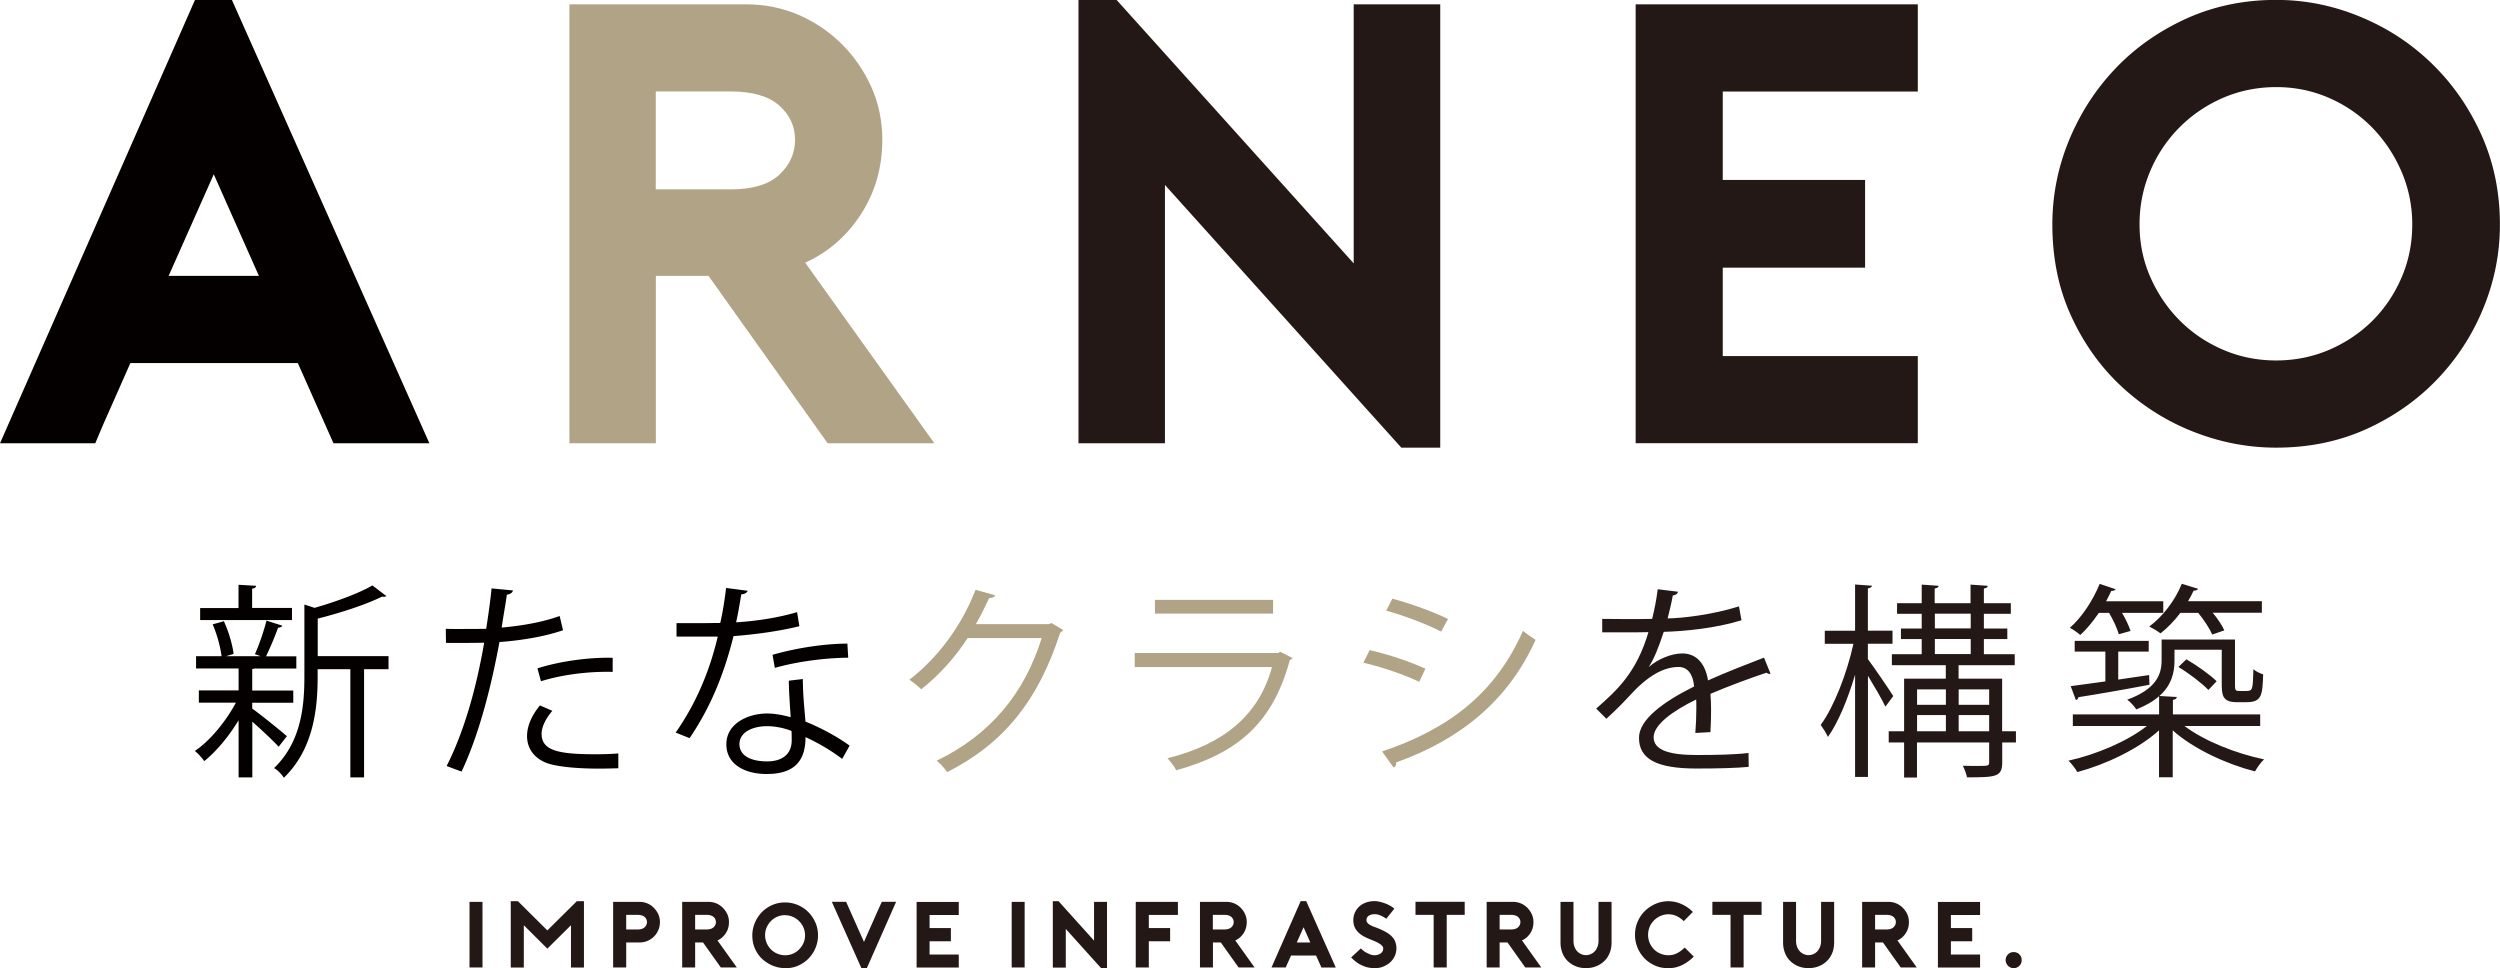 <svg id="_レイヤー_2" data-name="レイヤー 2" xmlns="http://www.w3.org/2000/svg" viewBox="0 0 269.8 104.48"><defs><style>.cls-1{fill:#040000}.cls-2{fill:#b1a486}.cls-3{fill:#231815}</style></defs><g id="_レイヤー_1-2" data-name="レイヤー 1"><path class="cls-1" d="M27.22 76.47c.83.58 3.18 2.48 3.74 2.98l-.89 1.14c-.51-.58-1.83-1.81-2.84-2.71v6.02h-1.48v-6.17c-1.07 1.77-2.46 3.42-3.71 4.41-.25-.36-.69-.85-1.01-1.1 1.59-1.05 3.33-3.15 4.43-5.21h-4v-1.32h4.29v-2.37h-4.59v-1.32h2.75c-.11-.96-.49-2.37-.96-3.44l1.21-.34c.52 1.12.94 2.57 1.05 3.53l-.83.25h3.76c-.29-.11-.6-.22-.63-.22.45-.98.98-2.55 1.25-3.62l1.7.54c-.04.13-.2.2-.45.22-.31.87-.85 2.17-1.3 3.09h3.27v1.32h-4.54c-.07.02-.13.04-.22.04v2.33h4.43v1.32h-4.43v.65zm4.29-10.85v1.3H21.6v-1.3h4.14v-2.51l1.9.11c-.02.16-.13.27-.43.31v2.08h4.29zm10.42 5.19v1.41h-2.64V83.9h-1.48V72.22h-3.53v.83c0 3.36-.42 7.78-3.65 10.89-.18-.34-.69-.85-1.05-1.05 2.93-2.82 3.27-6.69 3.27-9.87v-7.78l1.1.36c2.33-.67 4.83-1.59 6.24-2.42l1.5 1.14c-.07.07-.22.11-.47.07-1.66.83-4.41 1.74-6.93 2.37v4.05h7.65zM60.77 68.01c-1.9.67-4.43 1.1-6.87 1.28-.94 5.12-2.3 10.22-4.09 13.98l-1.61-.6c1.83-3.6 3.18-8.23 4.05-13.31-.45.02-3.45.04-4.12.02l-.02-1.52c.36.02.83.02 1.34.02.2 0 2.44 0 3.02-.02.22-1.43.45-3 .58-4.36l2.3.22c-.02.25-.34.43-.65.45-.13.98-.36 2.19-.56 3.56 2.19-.2 4.41-.58 6.26-1.25l.36 1.54zm5.95 14.9c-.67.02-1.37.04-2.06.04-2.1 0-4.09-.16-5.3-.49-1.59-.45-2.51-1.61-2.48-3.09.02-.98.45-2.1 1.39-3.24l1.34.58c-.78.92-1.16 1.79-1.16 2.48 0 1.77 1.7 2.21 5.77 2.21.83 0 1.68-.02 2.51-.09v1.59zM58 72.13c2.3-.74 5.48-1.21 8.12-1.14v1.52c-2.53-.07-5.46.29-7.74 1.01L58 72.13zM80.69 63.76c-.07.18-.29.36-.69.38-.16.98-.36 2.15-.56 3.02 2.19-.13 4.63-.51 6.58-1.1l.25 1.52c-2.08.51-4.54.87-7.11 1.07-1.07 4.29-2.55 7.78-4.74 11.01l-1.5-.6c2.04-2.93 3.58-6.29 4.54-10.36h-4.45v-1.45h2.66c.69 0 1.41-.02 2.06-.02.27-1.19.47-2.46.63-3.78l2.35.31zm5.95 9.53c.02 1.81.16 3.04.29 4.59 1.43.56 3.29 1.52 4.76 2.59l-.8 1.43a21.21 21.21 0 0 0-3.96-2.35c0 2.24-.89 3.98-4.18 3.98-2.48 0-4.38-1.12-4.36-3.22 0-2.24 2.35-3.31 4.41-3.31.8 0 1.63.16 2.53.4-.09-1.43-.2-2.89-.2-3.94l1.52-.18zm-1.23 5.59c-.92-.36-1.86-.51-2.66-.51-1.34 0-2.93.54-2.95 1.92 0 1.28 1.25 1.88 3 1.88 1.61 0 2.64-.78 2.64-2.26 0-.36 0-.69-.02-1.03zm6.13-7.9c-2.53.02-5.59.43-7.92 1.1l-.25-1.41c2.55-.74 5.64-1.21 8.08-1.21l.09 1.52z"/><path class="cls-2" d="M114.74 67.99c-.09.11-.2.22-.33.31-2.35 7.25-6.02 11.9-12.19 15.03-.27-.38-.69-.9-1.14-1.23 5.86-2.84 9.49-7.31 11.34-13.24h-7.99c-1.3 2.01-3.02 3.96-5.01 5.53-.31-.31-.83-.74-1.28-1.03 3.04-2.35 5.62-5.77 7.14-9.71l2.12.6c-.09.22-.36.29-.65.29-.45.98-.92 1.92-1.43 2.82h7.87l.27-.13 1.28.76zM139.49 71.01c-.04.09-.16.18-.29.22-1.83 6.76-5.57 10.04-12.26 11.9-.2-.4-.63-.96-.94-1.3 6.08-1.52 9.87-4.65 11.27-9.84h-14.81v-1.52h15.48l.22-.13 1.32.67zm-2.1-4.79h-12.75v-1.48h12.75v1.48zM147.81 70.16c2.01.45 4.52 1.3 6.02 2.01l-.67 1.41c-1.48-.72-4.05-1.61-6.02-2.06l.67-1.36zm1.34 10.94c7.27-2.44 12.24-6.31 15.21-13.02.34.29 1.03.76 1.36.98-3 6.64-8.21 10.78-15.05 13.22.04.2-.07.47-.27.56l-1.25-1.75zm1.12-16.49c2.01.54 4.47 1.43 6 2.19l-.74 1.36c-1.59-.81-3.92-1.7-5.93-2.26l.67-1.3z"/><path class="cls-3" d="M191.1 72.69s-.09.04-.13.04c-.13 0-.25-.07-.34-.13-1.7.56-4.18 1.48-6.04 2.28.04.51.07 1.1.07 1.74 0 .72-.02 1.52-.07 2.39l-1.63.09c.07-.81.11-1.83.11-2.71 0-.34 0-.65-.02-.9-2.53 1.23-4.59 2.73-4.59 4.07s1.54 1.92 4.63 1.92c2.17 0 4.18-.04 5.61-.22l.02 1.5c-1.32.13-3.33.18-5.64.18-4.29 0-6.2-1.03-6.2-3.31 0-1.97 2.59-3.87 5.95-5.55-.13-1.41-.76-2.1-1.66-2.1-1.63 0-3.33.92-5.35 3.15-.63.69-1.5 1.57-2.46 2.44l-1.1-1.1c2.24-1.97 4.34-3.85 5.64-8.25l-1.25.02h-3.74v-1.45c1.36.02 2.95.02 3.87.02l1.52-.02c.25-1.03.45-1.99.6-3.2l2.19.27c-.04.22-.22.36-.56.4-.16.89-.36 1.68-.56 2.48 1.52-.02 4.79-.38 7.7-1.3l.27 1.5c-2.79.87-6.17 1.19-8.39 1.25-.54 1.68-1.1 3.02-1.61 3.78h.02c.98-.87 2.46-1.45 3.6-1.45 1.52 0 2.48 1.1 2.77 2.91 1.88-.85 4.25-1.77 6.04-2.46l.69 1.7zM201.59 71.14c.63.83 2.35 3.36 2.73 3.98l-.85 1.14c-.34-.74-1.19-2.19-1.88-3.33v10.92h-1.39V72.82c-.78 2.62-1.83 5.17-2.93 6.71-.18-.4-.54-.96-.78-1.3 1.41-1.9 2.84-5.57 3.53-8.75h-3.09v-1.41h3.27v-4.99l1.83.13c-.02.13-.16.25-.45.29v4.56h2.66v1.41h-2.66v1.66zm15.97 7.78v1.21h-1.48v2.15c0 1.57-.69 1.61-3.8 1.61-.07-.36-.27-.89-.45-1.25.58.02 1.12.02 1.54.02 1.16 0 1.3 0 1.3-.38v-2.15h-7.79v3.78h-1.39v-3.78h-1.66v-1.21h1.66v-5.68h4.5v-1.45h-5.82V70.6h3.22v-1.63h-2.24v-1.14h2.24v-1.59h-2.66V65.1h2.66v-2.01l1.83.13c-.02.13-.13.25-.43.29v1.59h3.87v-2.01l1.86.13c-.02.16-.13.25-.42.29v1.59h2.91v1.14h-2.91v1.59h2.53v1.14h-2.53v1.63h3.33v1.19h-6.06v1.45h4.7v5.68h1.48zM210 74.4h-3.11v1.66H210V74.4zm-3.11 2.77v1.75H210v-1.75h-3.11zm1.92-10.94v1.59h3.87v-1.59h-3.87zm0 2.73v1.63h3.87v-1.63h-3.87zm5.86 5.44h-3.29v1.66h3.29V74.4zm-3.29 4.52h3.29v-1.75h-3.29v1.75zM243.89 78.35h-8.14c2.12 1.61 5.57 2.98 8.59 3.6-.34.31-.76.9-.98 1.3-3.06-.78-6.67-2.44-8.88-4.43v5.06H233v-5.06c-2.21 2.01-5.77 3.69-8.81 4.5-.22-.38-.65-.94-.96-1.23 2.97-.65 6.35-2.08 8.46-3.74h-7.99V77.1h9.31v-1.97c-.6.54-1.41 1.01-2.46 1.43-.18-.31-.69-.85-.98-1.05 3.13-1.14 3.71-2.73 3.71-4.23v-2.26h7.92v4.7c0 .78 0 .85.49.85h.67c.76 0 .76-.09.83-2.35.27.25.71.45 1.05.56-.07 2.28-.16 3-1.81 3h-1.05c-1.61 0-1.61-.85-1.61-2.15v-3.51h-5.1v1.21c0 1.28-.33 2.64-1.63 3.78l1.88.11c-.02.16-.13.27-.42.31v1.57h9.42v1.25zm-15.23-9.91c-.18-.63-.6-1.54-1.05-2.3h-1.1c-.63.92-1.32 1.77-2.01 2.39-.27-.25-.78-.6-1.12-.78 1.25-1.07 2.48-2.93 3.22-4.74l1.72.58c-.07.11-.22.2-.47.18-.16.36-.36.74-.56 1.12h6.17v1.25h-4.45c.4.67.74 1.41.92 1.95l-1.27.36zm3.31 5.46c-2.84.54-5.79 1.05-7.67 1.34-.02.18-.13.27-.27.31l-.56-1.5c1.03-.13 2.3-.31 3.74-.51v-3.22h-3.31v-1.16h7.99v1.16h-3.29v3.02l3.33-.49.04 1.05zm6.78-5.41c-.27-.63-.89-1.59-1.52-2.35h-1.92c-.65.85-1.39 1.63-2.15 2.21-.29-.22-.85-.56-1.21-.74 1.41-1.03 2.77-2.77 3.51-4.61l1.75.54c-.04.13-.2.2-.47.2-.18.38-.38.76-.6 1.14h7.96v1.25h-5.3c.54.65 1.01 1.36 1.25 1.9l-1.3.45zm-2.8 2.66c1.16.67 2.57 1.68 3.27 2.37l-.89.94c-.69-.72-2.08-1.79-3.24-2.48l.87-.83z"/><g><path class="cls-1" d="M25.03 0l21.31 47.84H35.99l-3.85-8.66H14.07c-.59 1.35-1.23 2.81-1.93 4.37-.7 1.55-1.32 2.98-1.86 4.29H0L21.04 0h3.99zm2.91 29.77l-4.87-10.96-4.87 10.96h9.75z"/><path class="cls-2" d="M100.82 47.84h-11.5L76.46 29.77h-5.68v18.07h-9.33V.47H80.6c1.98 0 3.85.39 5.62 1.15 1.76.77 3.3 1.82 4.64 3.15 1.33 1.33 2.39 2.87 3.18 4.63.79 1.76 1.18 3.66 1.18 5.69 0 2.97-.77 5.65-2.3 8.02-1.53 2.37-3.54 4.11-6.02 5.24l13.94 19.49zm-21.99-27.4c2.39 0 4.15-.53 5.28-1.59s1.69-2.31 1.69-3.76-.56-2.68-1.69-3.69c-1.13-1.01-2.89-1.53-5.28-1.53h-8.06v10.56h8.06z"/><path class="cls-3" d="M116.39 0h4.12l25.58 28.42V.47h9.34v47.84h-4.2l-25.51-28.35v27.88h-9.33V0zM185.92 9.88v9.54h15.36v9.47h-15.36v9.54h21.05v9.4h-30.45V.47h30.45v9.41h-21.05zM245.65 48.31c-3.02 0-5.98-.56-8.87-1.69a24.502 24.502 0 0 1-7.75-4.84c-2.28-2.1-4.11-4.64-5.48-7.61-1.38-2.98-2.06-6.29-2.06-9.95 0-3.16.61-6.2 1.82-9.13 1.22-2.93 2.9-5.52 5.04-7.75 2.14-2.24 4.69-4.01 7.64-5.35 2.96-1.33 6.17-2 9.65-2 3.11 0 6.12.6 9.03 1.8 2.91 1.19 5.48 2.86 7.71 5.01 2.23 2.15 4.03 4.7 5.38 7.68 1.35 2.98 2.03 6.23 2.03 9.74 0 3.12-.59 6.13-1.79 9.04a24.365 24.365 0 0 1-5.01 7.71c-2.14 2.23-4.69 4.01-7.64 5.35-2.96 1.33-6.19 1.99-9.71 1.99zm0-38.91c-2.03 0-3.94.39-5.72 1.15-1.78.77-3.35 1.83-4.7 3.18a14.854 14.854 0 0 0-3.18 4.74c-.77 1.81-1.15 3.72-1.15 5.75s.39 3.94 1.18 5.72c.79 1.78 1.85 3.34 3.18 4.67s2.89 2.38 4.67 3.14c1.78.77 3.69 1.15 5.72 1.15s3.93-.39 5.72-1.15c1.78-.77 3.34-1.82 4.67-3.14 1.33-1.33 2.38-2.89 3.14-4.67.77-1.78 1.15-3.69 1.15-5.72s-.4-3.94-1.18-5.75c-.79-1.81-1.85-3.38-3.18-4.74a14.727 14.727 0 0 0-4.66-3.18c-1.78-.77-3.67-1.15-5.65-1.15z"/></g><g><path class="cls-3" d="M50.67 104.41v-7.08h1.4v7.08h-1.4zM63.02 97.26v7.16h-1.4v-4.57l-2.55 2.53-2.54-2.53v4.57h-1.41v-7.16h.78l3.17 3.15 3.18-3.15h.77zM67.58 104.41h-1.41v-7.08h2.86c.3 0 .58.06.84.17s.5.27.69.47c.2.2.36.43.48.69.12.26.18.55.18.85s-.06.59-.17.86c-.12.27-.27.5-.47.7-.2.2-.43.35-.7.47-.27.12-.55.17-.84.17h-1.46v2.7zm0-4.1h1.2c.36 0 .62-.08.79-.24.17-.16.25-.35.25-.56s-.08-.4-.25-.55c-.17-.15-.43-.23-.79-.23h-1.2v1.58zM79.51 104.41h-1.72l-1.92-2.7h-.85v2.7h-1.4v-7.08h2.86c.3 0 .58.06.84.17s.49.27.69.47c.2.2.36.43.48.69s.18.55.18.85c0 .45-.11.85-.34 1.2-.23.35-.53.62-.9.78l2.08 2.91zm-3.29-4.1c.36 0 .62-.08.79-.24.17-.16.25-.35.25-.56s-.08-.4-.25-.55-.43-.23-.79-.23h-1.2v1.58h1.2zM84.74 104.48c-.45 0-.88-.08-1.31-.25-.42-.17-.8-.41-1.14-.71s-.6-.68-.8-1.11c-.2-.44-.3-.92-.3-1.46 0-.47.09-.91.27-1.35.18-.43.43-.81.74-1.14.32-.33.69-.59 1.12-.78s.9-.29 1.42-.29c.45 0 .89.09 1.32.26.43.18.81.42 1.13.74.33.32.59.69.79 1.13.2.44.3.91.3 1.43 0 .46-.09.9-.26 1.33-.17.42-.42.8-.73 1.13-.31.33-.69.59-1.12.79-.44.2-.91.29-1.42.29zm0-5.72c-.3 0-.59.06-.85.17a2.168 2.168 0 0 0-1.15 1.16c-.12.26-.17.54-.17.84s.06.58.17.84c.11.26.27.49.46.69.2.2.43.35.69.46s.55.17.85.17.57-.06.83-.17.49-.27.68-.47.35-.42.46-.68c.12-.26.17-.54.17-.83s-.06-.58-.17-.84c-.11-.26-.27-.49-.47-.69-.2-.2-.43-.36-.69-.47s-.54-.17-.82-.17zM92.96 104.48l-3.19-7.16h1.54l1.93 4.33c.32-.72.64-1.45.96-2.17.32-.73.64-1.45.97-2.16h1.54l-3.16 7.16h-.59zM100.32 98.73v1.43h2.3v1.42h-2.3v1.43h3.15v1.41h-4.55v-7.08h4.55v1.41h-3.15zM109.18 104.41v-7.08h1.4v7.08h-1.4zM113.62 97.26h.62l3.83 4.25v-4.18h1.4v7.16h-.63l-3.82-4.24v4.17h-1.4v-7.16zM123.98 98.73v1.43h2.3v1.42h-2.3v2.83h-1.41v-7.08h4.55v1.41h-3.15zM135.39 104.41h-1.72l-1.92-2.7h-.85v2.7h-1.4v-7.08h2.87a2.136 2.136 0 0 1 1.53.64c.2.2.36.43.47.69.12.26.18.55.18.85 0 .45-.12.85-.34 1.2-.23.35-.53.62-.9.78l2.08 2.91zm-3.29-4.1c.36 0 .62-.08.79-.24.17-.16.25-.35.25-.56s-.08-.4-.25-.55c-.17-.15-.43-.23-.79-.23h-1.21v1.58h1.21zM140.97 97.26l3.19 7.16h-1.55l-.58-1.3h-2.7c-.09.2-.18.42-.29.65-.11.23-.2.45-.28.64h-1.54l3.15-7.16h.6zm.44 4.45l-.73-1.64-.73 1.64h1.46zM148.32 104.48c-.31 0-.61-.04-.9-.13-.29-.09-.56-.21-.82-.37a3.697 3.697 0 0 1-.78-.66l1.05-.97c.05.06.12.13.23.22.1.08.22.17.36.24s.28.14.43.2a1.267 1.267 0 0 0 .76.04c.11-.03.22-.07.31-.13s.17-.13.23-.23c.06-.09.09-.21.09-.35a.38.38 0 0 0-.06-.18c-.04-.06-.1-.13-.19-.21-.09-.07-.22-.15-.38-.24-.16-.08-.37-.17-.61-.27-.28-.11-.55-.22-.79-.35-.24-.12-.45-.27-.63-.44-.18-.17-.32-.36-.42-.58s-.15-.47-.15-.75.05-.56.16-.81.26-.47.46-.66c.2-.19.44-.33.72-.44.28-.1.59-.16.93-.16.18 0 .38.02.58.07.21.05.41.11.6.18a3.465 3.465 0 0 1 .98.56l-.87 1.09c-.13-.09-.26-.17-.39-.24-.12-.06-.25-.12-.39-.17-.15-.05-.3-.08-.46-.08-.28 0-.5.06-.66.17-.16.11-.24.27-.24.48 0 .09.03.18.09.26s.14.15.23.21c.1.06.21.12.34.18.13.05.26.1.41.15.4.16.74.31 1.02.47s.5.33.67.51.29.37.36.58c.07.21.11.43.11.67 0 .3-.06.58-.18.84s-.29.49-.5.68c-.21.19-.47.34-.76.46s-.61.17-.96.17zM158.07 98.73h-1.94v5.68h-1.41v-5.68h-1.96v-1.41h5.31v1.41zM166.33 104.41h-1.72l-1.92-2.7h-.85v2.7h-1.4v-7.08h2.86c.3 0 .58.06.84.17s.49.27.69.47c.2.2.36.43.48.69s.18.55.18.85c0 .45-.11.85-.34 1.2-.23.35-.53.62-.9.78l2.08 2.91zm-3.29-4.1c.36 0 .62-.08.79-.24.17-.16.25-.35.25-.56s-.08-.4-.25-.55-.43-.23-.79-.23h-1.2v1.58h1.2zM171.15 104.48c-.4 0-.78-.07-1.11-.21-.34-.14-.62-.33-.87-.57a2.46 2.46 0 0 1-.56-.87c-.13-.34-.2-.71-.2-1.11v-4.39h1.4v4.21c0 .24.04.45.11.64s.17.35.3.49c.12.13.27.23.43.3s.33.11.51.11.34-.04.51-.11c.16-.07.31-.17.43-.3.12-.13.22-.29.3-.49.07-.19.11-.41.11-.64v-4.21h1.41v4.39c0 .4-.07.78-.2 1.11s-.32.63-.57.87c-.24.24-.53.43-.87.57-.34.14-.71.21-1.11.21zM182.8 103.23c-.4.4-.83.71-1.29.93-.46.22-.95.33-1.46.33-.55 0-1.04-.1-1.49-.31-.45-.21-.83-.48-1.14-.81-.31-.34-.55-.72-.72-1.15-.17-.43-.25-.87-.25-1.33 0-.53.1-1.01.3-1.46.2-.45.46-.83.8-1.15s.72-.57 1.15-.75a3.462 3.462 0 0 1 2.75.03c.46.2.88.48 1.24.86l-.98.99c-.24-.24-.5-.42-.78-.55a2.115 2.115 0 0 0-1.73-.01c-.27.12-.5.28-.7.48s-.36.43-.47.7a2.274 2.274 0 0 0 0 1.72c.12.27.27.5.47.7s.43.36.7.47c.27.11.55.17.85.17.34 0 .65-.07.94-.22.29-.15.56-.35.82-.61l.99.98zM190.11 98.73h-1.94v5.68h-1.41v-5.68h-1.96v-1.41h5.31v1.41zM195.17 104.48c-.41 0-.78-.07-1.11-.21a2.63 2.63 0 0 1-.87-.57c-.24-.24-.43-.53-.56-.87s-.2-.71-.2-1.11v-4.39h1.4v4.21c0 .24.04.45.11.64s.17.35.3.49c.12.13.27.23.43.3.16.07.33.11.51.11s.34-.04.51-.11.3-.17.43-.3c.12-.13.22-.29.3-.49.07-.19.11-.41.11-.64v-4.21h1.41v4.39c0 .4-.07.78-.2 1.11s-.32.63-.57.87c-.24.24-.53.43-.87.57-.34.14-.71.21-1.11.21zM206.85 104.41h-1.72l-1.92-2.7h-.85v2.7h-1.4v-7.08h2.86c.3 0 .58.06.84.17s.49.27.69.47c.2.2.36.43.48.69s.18.55.18.85c0 .45-.11.85-.34 1.2-.23.35-.53.62-.9.78l2.08 2.91zm-3.29-4.1c.36 0 .62-.08.79-.24.17-.16.25-.35.25-.56s-.08-.4-.25-.55-.43-.23-.79-.23h-1.2v1.58h1.2zM210.54 98.73v1.43h2.3v1.42h-2.3v1.43h3.15v1.41h-4.55v-7.08h4.55v1.41h-3.15zM218.18 103.62c0 .24-.08.44-.25.61a.83.83 0 0 1-.62.25c-.12 0-.23-.02-.34-.07a.772.772 0 0 1-.27-.19.884.884 0 0 1-.25-.6c0-.24.08-.45.25-.62s.37-.25.61-.25c.25 0 .46.08.62.25.17.17.25.37.25.62z"/></g></g></svg>